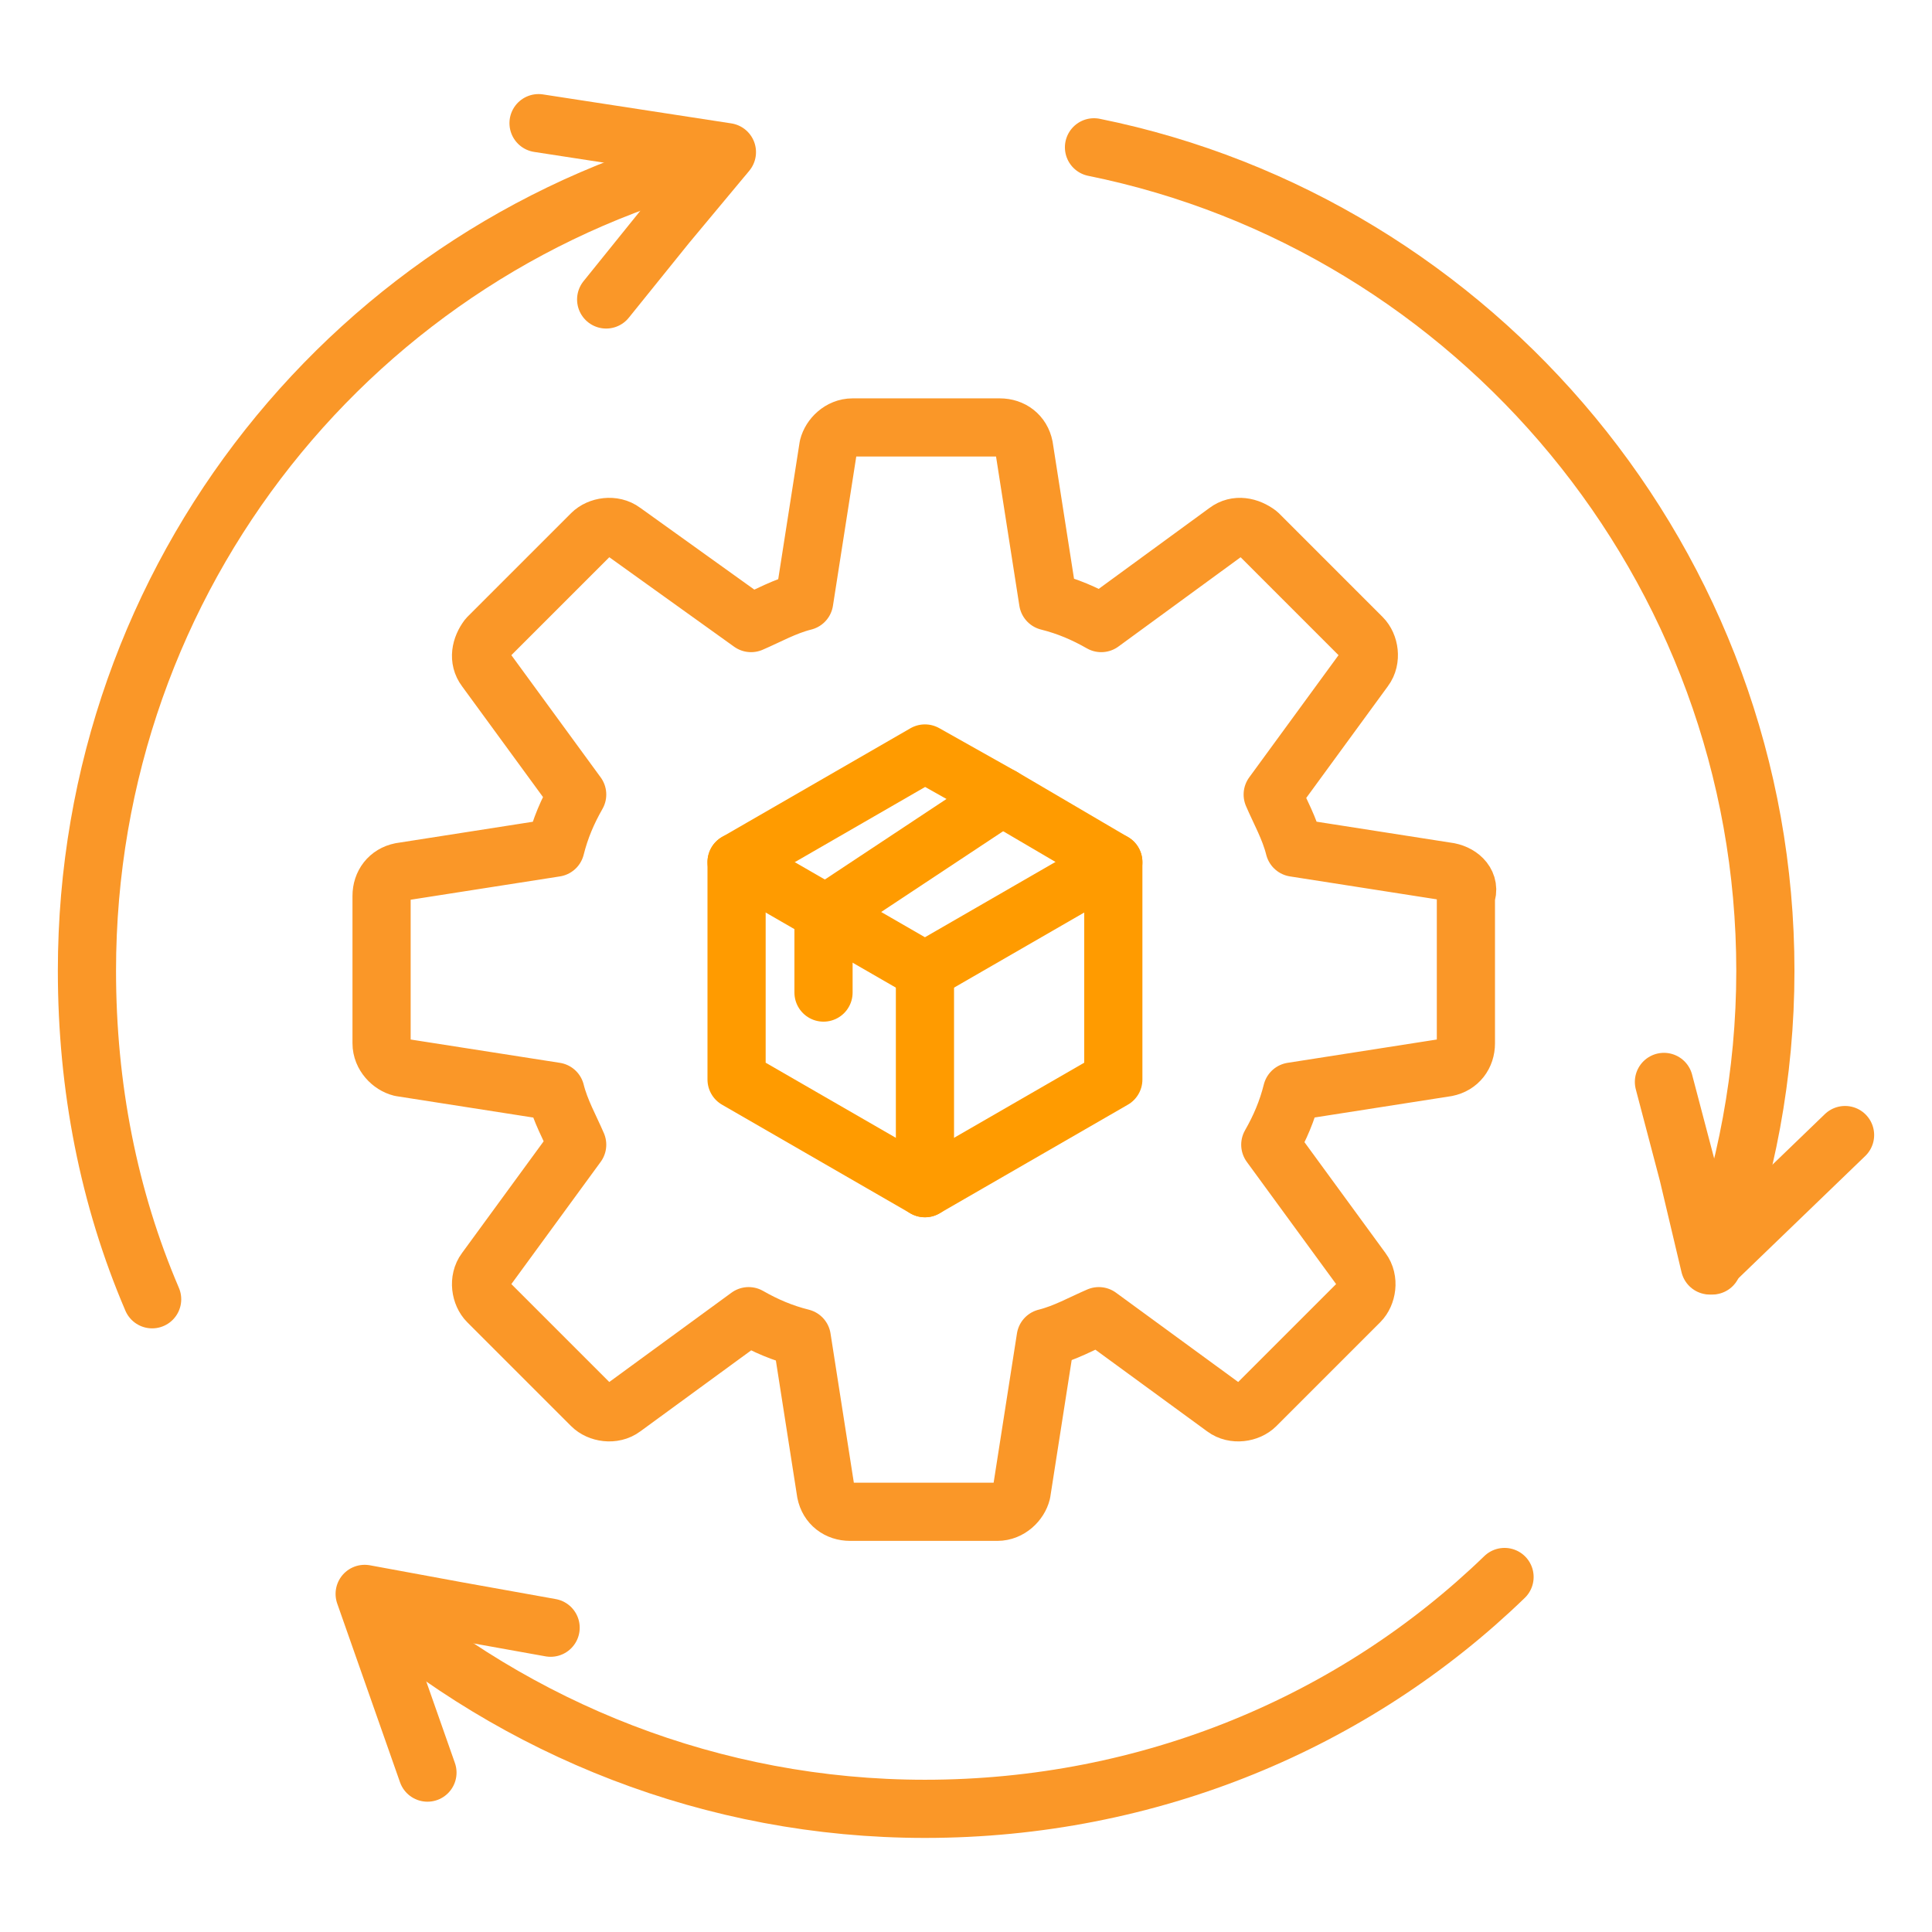 <?xml version="1.0" encoding="utf-8"?>
<!-- Generator: Adobe Illustrator 27.0.0, SVG Export Plug-In . SVG Version: 6.00 Build 0)  -->
<svg version="1.1" id="Layer_1" xmlns="http://www.w3.org/2000/svg" xmlns:xlink="http://www.w3.org/1999/xlink" x="0px" y="0px"
	 viewBox="0 0 80 80" style="enable-background:new 0 0 80 80;" xml:space="preserve">
<style type="text/css">
	.st0{fill:none;stroke:#FA9728;stroke-width:2.409;stroke-linecap:round;stroke-linejoin:round;}
	.st1{fill:#FA9728;}
	.st2{fill:none;stroke:#FF9B00;stroke-width:2.409;stroke-linecap:round;stroke-linejoin:round;}
</style>
<g>
	<path class="st0" d="M60,36.1l-6.4-1c-0.2-0.8-0.6-1.5-0.9-2.2l3.8-5.2c0.3-0.4,0.2-1-0.1-1.3l-4.3-4.3c-0.4-0.3-0.9-0.4-1.3-0.1
		l-5.2,3.8c-0.7-0.4-1.4-0.7-2.2-0.9l-1-6.4c-0.1-0.5-0.5-0.8-1-0.8h-6.1c-0.5,0-0.9,0.4-1,0.8l-1,6.4c-0.8,0.2-1.5,0.6-2.2,0.9
		L25.8,22c-0.4-0.3-1-0.2-1.3,0.1l-4.3,4.3c-0.3,0.4-0.4,0.9-0.1,1.3l3.8,5.2c-0.4,0.7-0.7,1.4-0.9,2.2l-6.4,1
		c-0.5,0.1-0.8,0.5-0.8,1v6.1c0,0.5,0.4,0.9,0.8,1l6.4,1c0.2,0.8,0.6,1.5,0.9,2.2l-3.8,5.2c-0.3,0.4-0.2,1,0.1,1.3l4.3,4.3
		c0.3,0.3,0.9,0.4,1.3,0.1l5.2-3.8c0.7,0.4,1.4,0.7,2.2,0.9l1,6.4c0.1,0.5,0.5,0.8,1,0.8h6.1c0.5,0,0.9-0.4,1-0.8l1-6.4
		c0.8-0.2,1.5-0.6,2.2-0.9l5.2,3.8c0.4,0.3,1,0.2,1.3-0.1l4.3-4.3c0.3-0.3,0.4-0.9,0.1-1.3l-3.8-5.2c0.4-0.7,0.7-1.4,0.9-2.2l6.4-1
		c0.5-0.1,0.8-0.5,0.8-1v-6.1C60.9,36.6,60.5,36.2,60,36.1z"/>
	<polyline class="st0" points="17.7,73.4 16.4,69.7 15.1,66 18.9,66.7 22.8,67.4 	"/>
	<polyline class="st0" points="22.3,5.1 26.2,5.7 30.1,6.3 27.6,9.3 25.1,12.4 	"/>
	<polyline class="st0" points="76.4,47 73.6,49.7 70.8,52.4 69.9,48.6 68.9,44.8 	"/>
	<path class="st0" d="M62.3,65.3c-6.2,6-14.7,9.6-24,9.6c-8.8,0-16.9-3.3-23.1-8.7"/>
	<path class="st0" d="M45.3,6.1c15.8,3.2,27.8,17.3,27.8,34.1c0,4.3-0.8,8.4-2.2,12.2"/>
	<path class="st0" d="M6.3,53.8C4.5,49.6,3.6,45,3.6,40.2C3.6,23.8,14.8,10.1,30,6.4"/>
	<g>
		<g>
			<polygon class="st2" points="46.1,44.7 46.1,35.7 41.5,33 38.3,31.2 30.5,35.7 30.5,44.7 38.3,49.2 			"/>
			<polyline class="st2" points="30.5,35.7 38.3,40.2 46.1,35.7 			"/>
			<line class="st2" x1="38.3" y1="49.2" x2="38.3" y2="40.2"/>
		</g>
		<polyline class="st2" points="34.1,41.1 34.1,37.9 41.5,33 		"/>
	</g>
</g>
</svg>
